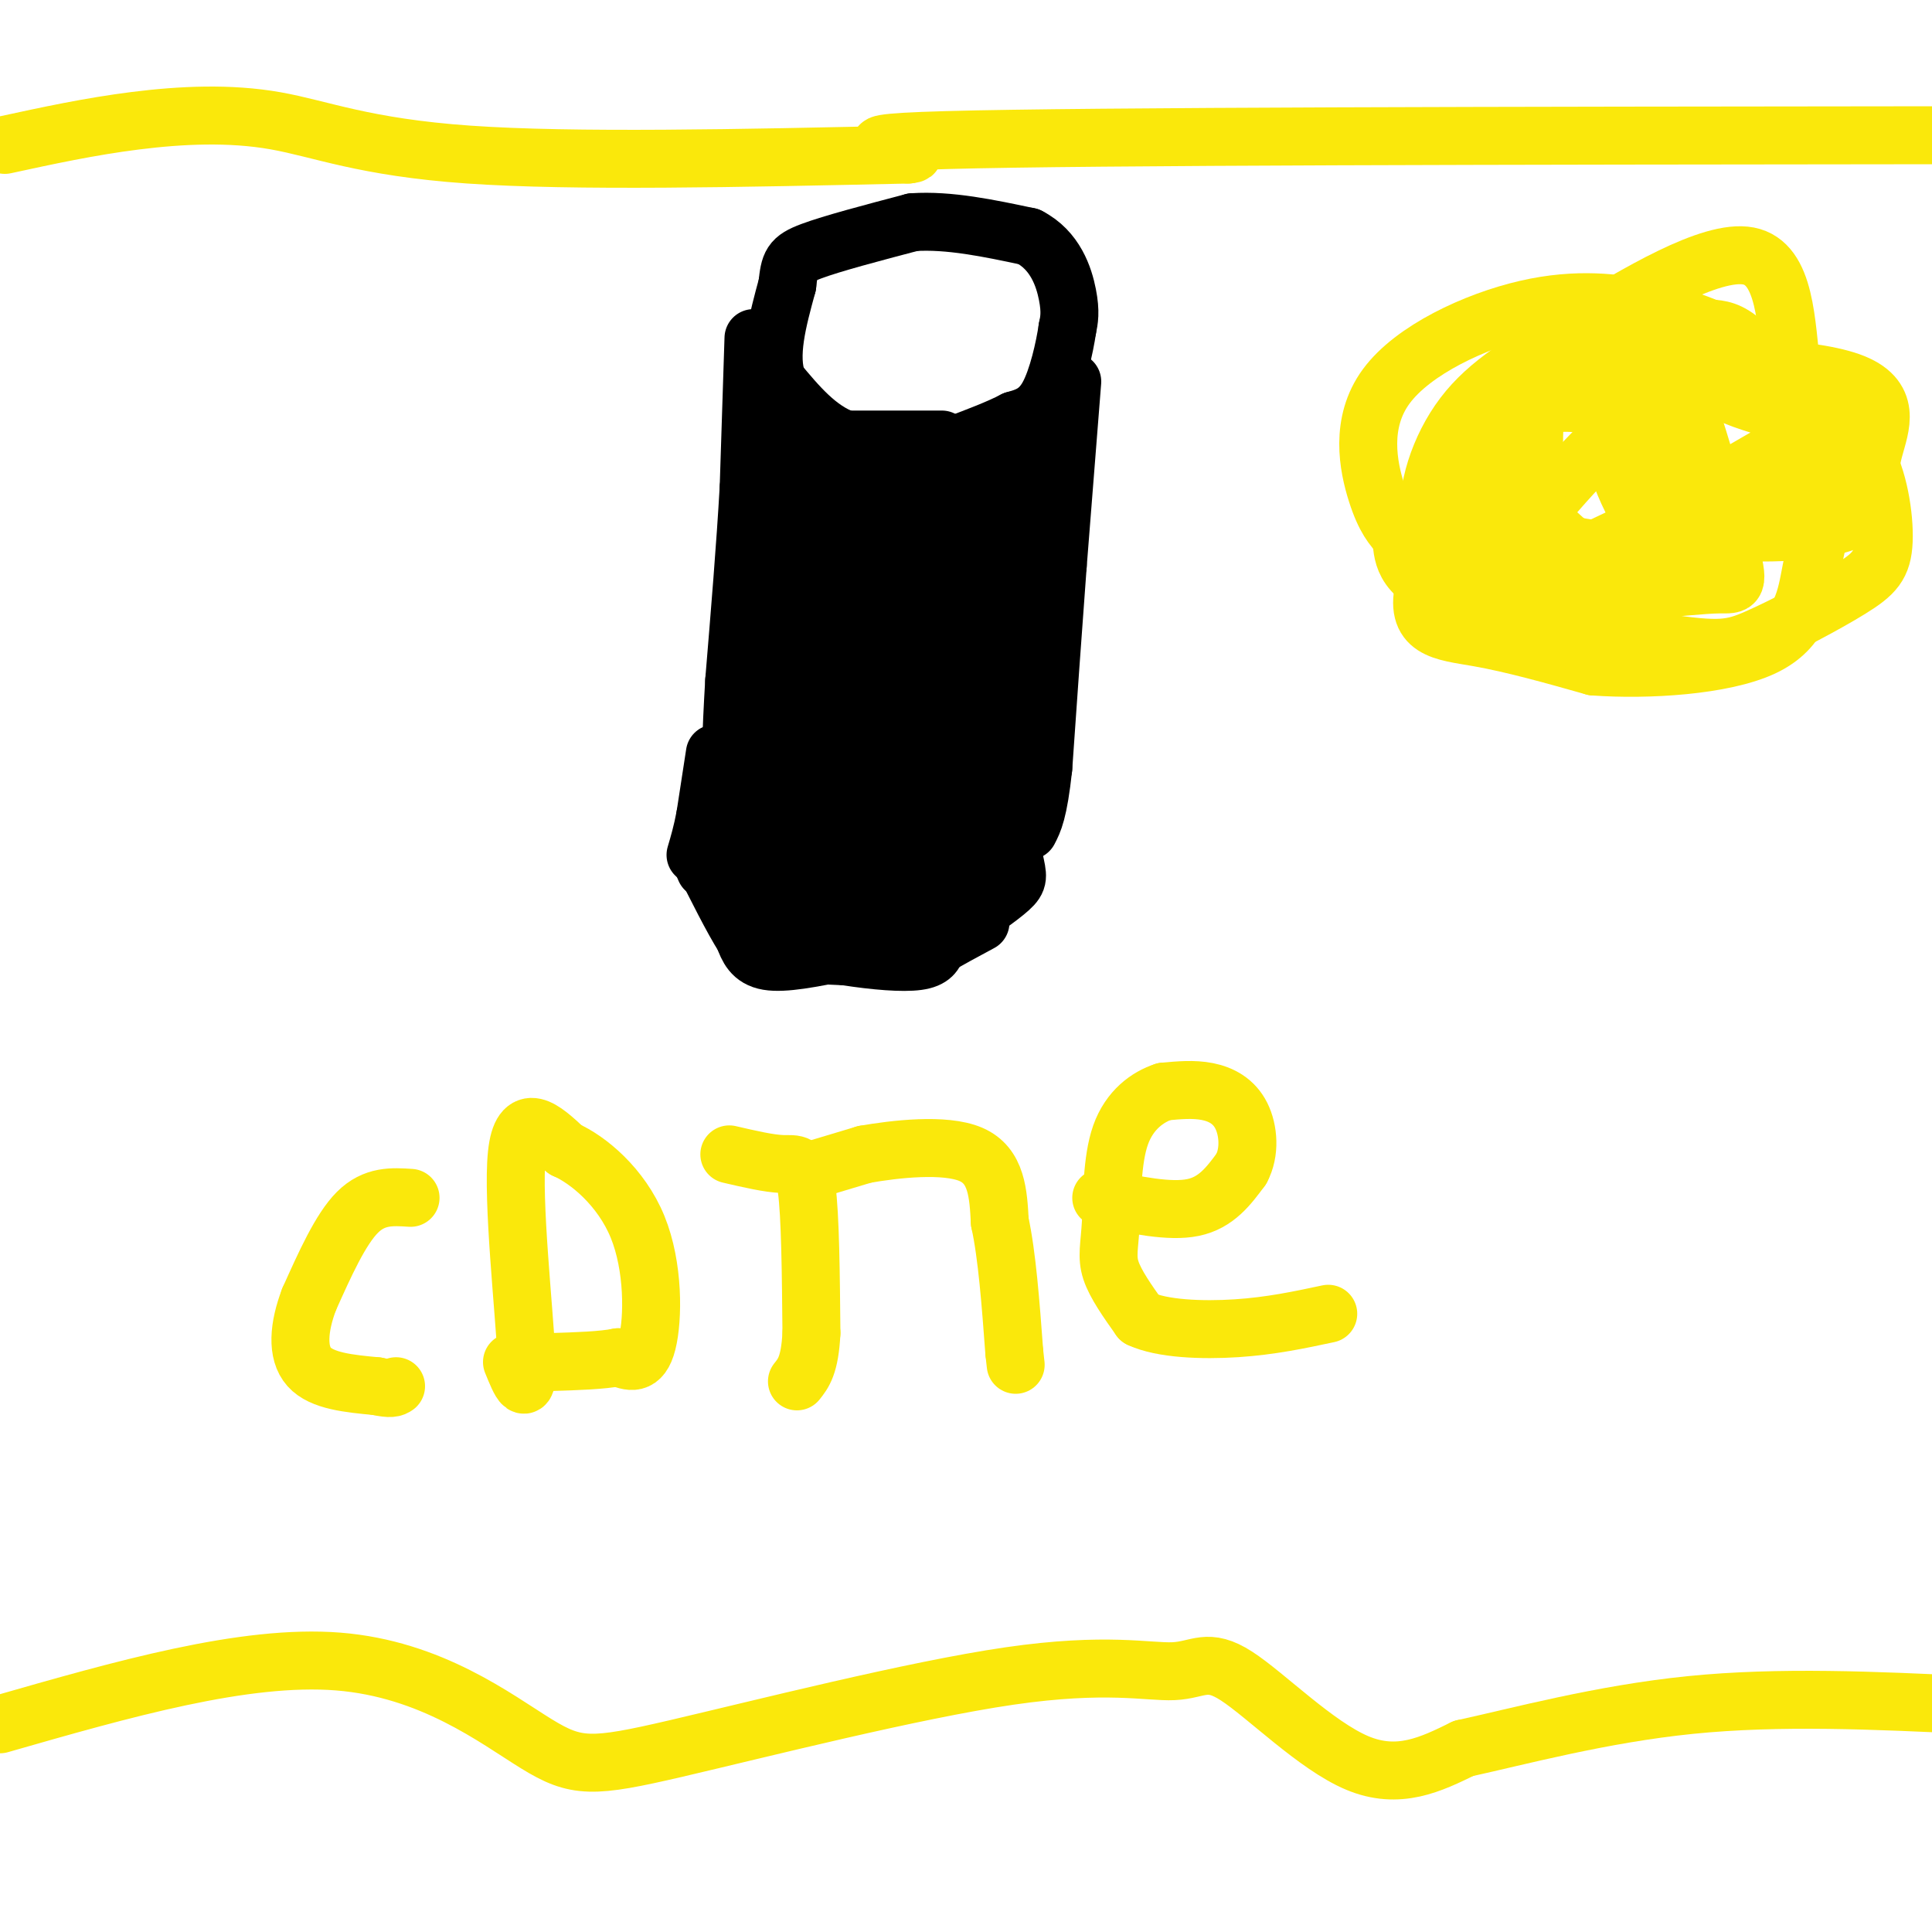 <svg viewBox='0 0 400 400' version='1.1' xmlns='http://www.w3.org/2000/svg' xmlns:xlink='http://www.w3.org/1999/xlink'><g fill='none' stroke='#000000' stroke-width='12' stroke-linecap='round' stroke-linejoin='round'><path d='M195,91c0.000,0.000 -20.000,0.000 -20,0'/><path d='M175,91c-5.667,-2.000 -9.833,-7.000 -14,-12'/><path d='M161,79c-2.000,-5.333 0.000,-12.667 2,-20'/><path d='M163,59c0.489,-4.400 0.711,-5.400 5,-7c4.289,-1.600 12.644,-3.800 21,-6'/><path d='M189,46c7.500,-0.500 15.750,1.250 24,3'/><path d='M213,49c5.511,2.822 7.289,8.378 8,12c0.711,3.622 0.356,5.311 0,7'/><path d='M221,68c-0.578,3.978 -2.022,10.422 -4,14c-1.978,3.578 -4.489,4.289 -7,5'/><path d='M210,87c-3.167,1.667 -7.583,3.333 -12,5'/><path d='M156,70c0.000,0.000 -1.000,31.000 -1,31'/><path d='M155,101c-0.667,11.833 -1.833,25.917 -3,40'/><path d='M152,141c-0.667,11.167 -0.833,19.083 -1,27'/><path d='M151,168c-0.167,5.833 -0.083,6.917 0,8'/><path d='M222,79c0.000,0.000 -3.000,38.000 -3,38'/><path d='M219,117c-1.000,13.333 -2.000,27.667 -3,42'/><path d='M216,159c-1.000,9.167 -2.000,11.083 -3,13'/><path d='M151,174c0.000,0.000 7.000,-9.000 7,-9'/><path d='M158,165c5.333,-3.167 15.167,-6.583 25,-10'/><path d='M183,155c6.822,-1.867 11.378,-1.533 15,0c3.622,1.533 6.311,4.267 9,7'/><path d='M207,162c2.000,3.833 2.500,9.917 3,16'/><path d='M210,178c0.733,3.467 1.067,4.133 -1,6c-2.067,1.867 -6.533,4.933 -11,8'/><path d='M198,192c-5.667,2.167 -14.333,3.583 -23,5'/><path d='M175,197c-6.911,1.444 -12.689,2.556 -16,2c-3.311,-0.556 -4.156,-2.778 -5,-5'/><path d='M154,194c-2.333,-3.667 -5.667,-10.333 -9,-17'/><path d='M145,177c-1.333,-2.333 -0.167,0.333 1,3'/><path d='M163,92c-2.111,18.178 -4.222,36.356 -4,37c0.222,0.644 2.778,-16.244 4,-22c1.222,-5.756 1.111,-0.378 1,5'/><path d='M164,112c-0.187,3.118 -1.153,8.413 -1,18c0.153,9.587 1.426,23.466 6,18c4.574,-5.466 12.450,-30.276 12,-31c-0.450,-0.724 -9.225,22.638 -18,46'/><path d='M163,163c-2.048,0.929 1.833,-19.750 0,-21c-1.833,-1.250 -9.381,16.929 -11,22c-1.619,5.071 2.690,-2.964 7,-11'/><path d='M159,153c3.963,-9.064 10.372,-26.223 11,-22c0.628,4.223 -4.523,29.829 0,30c4.523,0.171 18.721,-25.094 25,-35c6.279,-9.906 4.640,-4.453 3,1'/><path d='M198,127c-2.563,7.951 -10.470,27.327 -8,22c2.470,-5.327 15.319,-35.357 19,-36c3.681,-0.643 -1.805,28.102 -4,39c-2.195,10.898 -1.097,3.949 0,-3'/><path d='M205,149c2.155,-10.226 7.542,-34.292 8,-31c0.458,3.292 -4.012,33.940 -6,42c-1.988,8.060 -1.494,-6.470 -1,-21'/><path d='M206,139c-1.131,-3.869 -3.458,-3.042 -5,-1c-1.542,2.042 -2.298,5.298 -1,3c1.298,-2.298 4.649,-10.149 8,-18'/><path d='M208,123c-3.665,4.970 -16.828,26.394 -22,30c-5.172,3.606 -2.354,-10.606 2,-22c4.354,-11.394 10.244,-19.970 11,-20c0.756,-0.030 -3.622,8.485 -8,17'/><path d='M191,128c0.766,-4.203 6.679,-23.209 9,-28c2.321,-4.791 1.048,4.633 4,4c2.952,-0.633 10.129,-11.324 13,-15c2.871,-3.676 1.435,-0.338 0,3'/><path d='M217,92c-0.660,3.077 -2.311,9.268 -4,10c-1.689,0.732 -3.416,-3.995 -4,-2c-0.584,1.995 -0.024,10.713 0,13c0.024,2.287 -0.488,-1.856 -1,-6'/><path d='M208,107c0.526,-5.236 2.340,-15.326 -2,-12c-4.340,3.326 -14.833,20.067 -22,30c-7.167,9.933 -11.006,13.059 -10,7c1.006,-6.059 6.859,-21.303 8,-25c1.141,-3.697 -2.429,4.151 -6,12'/><path d='M176,119c-2.160,4.027 -4.559,8.096 -5,11c-0.441,2.904 1.078,4.644 5,-2c3.922,-6.644 10.248,-21.674 13,-26c2.752,-4.326 1.929,2.050 1,4c-0.929,1.950 -1.965,-0.525 -3,-3'/><path d='M187,103c-1.226,-2.250 -2.792,-6.375 -8,-4c-5.208,2.375 -14.060,11.250 -16,12c-1.940,0.750 3.030,-6.625 8,-14'/><path d='M171,97c0.400,6.400 -2.600,29.400 -3,37c-0.400,7.600 1.800,-0.200 4,-8'/><path d='M172,126c2.107,-6.655 5.375,-19.292 5,-12c-0.375,7.292 -4.393,34.512 -6,43c-1.607,8.488 -0.804,-1.756 0,-12'/><path d='M171,145c1.145,-5.337 4.008,-12.678 0,-3c-4.008,9.678 -14.887,36.375 -12,38c2.887,1.625 19.539,-21.821 26,-30c6.461,-8.179 2.730,-1.089 -1,6'/><path d='M184,156c-2.048,5.893 -6.667,17.625 -11,22c-4.333,4.375 -8.381,1.393 -10,-1c-1.619,-2.393 -0.810,-4.196 0,-6'/><path d='M163,171c1.263,-3.768 4.419,-10.189 8,-13c3.581,-2.811 7.587,-2.013 10,0c2.413,2.013 3.235,5.241 2,12c-1.235,6.759 -4.525,17.051 -8,18c-3.475,0.949 -7.136,-7.443 -4,-13c3.136,-5.557 13.068,-8.278 23,-11'/><path d='M194,164c5.621,-2.750 8.175,-4.124 10,-2c1.825,2.124 2.922,7.744 1,12c-1.922,4.256 -6.864,7.146 -8,5c-1.136,-2.146 1.532,-9.327 1,-10c-0.532,-0.673 -4.266,5.164 -8,11'/><path d='M190,180c-2.067,0.997 -3.233,-2.012 1,-8c4.233,-5.988 13.867,-14.956 12,-12c-1.867,2.956 -15.233,17.834 -21,24c-5.767,6.166 -3.933,3.619 -3,0c0.933,-3.619 0.967,-8.309 1,-13'/><path d='M180,171c0.932,-4.671 2.763,-9.849 6,-15c3.237,-5.151 7.879,-10.275 10,-11c2.121,-0.725 1.720,2.949 2,4c0.280,1.051 1.240,-0.523 -4,8c-5.240,8.523 -16.680,27.141 -19,28c-2.320,0.859 4.480,-16.040 9,-24c4.520,-7.960 6.760,-6.980 9,-6'/><path d='M193,155c1.381,8.726 0.333,33.542 0,40c-0.333,6.458 0.048,-5.440 -3,-9c-3.048,-3.560 -9.524,1.220 -16,6'/><path d='M174,192c-2.293,-0.281 -0.027,-3.982 -2,-5c-1.973,-1.018 -8.185,0.649 -10,0c-1.815,-0.649 0.767,-3.614 1,-5c0.233,-1.386 -1.884,-1.193 -4,-1'/><path d='M159,181c-1.000,-0.595 -1.500,-1.583 -3,1c-1.500,2.583 -4.000,8.738 -1,12c3.000,3.262 11.500,3.631 20,4'/><path d='M175,198c6.267,0.978 11.933,1.422 15,1c3.067,-0.422 3.533,-1.711 4,-3'/><path d='M194,196c2.167,-1.333 5.583,-3.167 9,-5'/><path d='M148,156c0.000,0.000 -2.000,13.000 -2,13'/><path d='M146,169c-0.667,3.500 -1.333,5.750 -2,8'/></g>
<g fill='none' stroke='#fae80b' stroke-width='12' stroke-linecap='round' stroke-linejoin='round'><path d='M85,248c-3.750,-0.250 -7.500,-0.500 -11,3c-3.500,3.500 -6.750,10.750 -10,18'/><path d='M64,269c-2.178,5.733 -2.622,11.067 0,14c2.622,2.933 8.311,3.467 14,4'/><path d='M78,287c3.000,0.667 3.500,0.333 4,0'/><path d='M106,282c1.711,4.222 3.422,8.444 3,-1c-0.422,-9.444 -2.978,-32.556 -2,-42c0.978,-9.444 5.489,-5.222 10,-1'/><path d='M117,238c4.750,2.071 11.625,7.750 15,16c3.375,8.250 3.250,19.071 2,24c-1.250,4.929 -3.625,3.964 -6,3'/><path d='M128,281c-3.333,0.667 -8.667,0.833 -14,1'/><path d='M151,239c4.111,0.956 8.222,1.911 11,2c2.778,0.089 4.222,-0.689 5,5c0.778,5.689 0.889,17.844 1,30'/><path d='M168,276c-0.333,6.667 -1.667,8.333 -3,10'/><path d='M169,242c0.000,0.000 10.000,-3.000 10,-3'/><path d='M179,239c6.178,-1.089 16.622,-2.311 22,0c5.378,2.311 5.689,8.156 6,14'/><path d='M207,253c1.500,6.833 2.250,16.917 3,27'/><path d='M210,280c0.500,4.500 0.250,2.250 0,0'/><path d='M228,248c7.083,1.500 14.167,3.000 19,2c4.833,-1.000 7.417,-4.500 10,-8'/><path d='M257,242c1.857,-3.429 1.500,-8.000 0,-11c-1.500,-3.000 -4.143,-4.429 -7,-5c-2.857,-0.571 -5.929,-0.286 -9,0'/><path d='M241,226c-3.329,1.075 -7.150,3.762 -9,9c-1.850,5.238 -1.729,13.026 -2,18c-0.271,4.974 -0.935,7.136 0,10c0.935,2.864 3.467,6.432 6,10'/><path d='M236,273c4.533,2.133 12.867,2.467 20,2c7.133,-0.467 13.067,-1.733 19,-3'/><path d='M0,357c25.331,-7.267 50.662,-14.535 70,-13c19.338,1.535 32.684,11.871 41,17c8.316,5.129 11.604,5.051 29,1c17.396,-4.051 48.902,-12.074 69,-15c20.098,-2.926 28.789,-0.753 34,-1c5.211,-0.247 6.941,-2.913 13,1c6.059,3.913 16.445,14.404 25,18c8.555,3.596 15.277,0.298 22,-3'/><path d='M303,362c11.289,-2.467 28.511,-7.133 47,-9c18.489,-1.867 38.244,-0.933 58,0'/><path d='M1,30c8.780,-1.905 17.560,-3.810 27,-5c9.440,-1.190 19.542,-1.667 29,0c9.458,1.667 18.274,5.476 40,7c21.726,1.524 56.363,0.762 91,0'/><path d='M188,32c6.822,-0.622 -21.622,-2.178 8,-3c29.622,-0.822 117.311,-0.911 205,-1'/><path d='M336,68c-4.172,1.518 -8.344,3.037 -11,4c-2.656,0.963 -3.794,1.372 -10,11c-6.206,9.628 -17.478,28.477 -20,38c-2.522,9.523 3.708,9.721 11,11c7.292,1.279 15.646,3.640 24,6'/><path d='M330,138c11.082,0.812 26.787,-0.157 35,-4c8.213,-3.843 8.933,-10.560 10,-16c1.067,-5.440 2.482,-9.602 2,-15c-0.482,-5.398 -2.861,-12.030 -6,-18c-3.139,-5.970 -7.040,-11.277 -10,-14c-2.960,-2.723 -4.980,-2.861 -7,-3'/><path d='M354,68c-2.968,-1.197 -6.889,-2.688 -13,-4c-6.111,-1.312 -14.411,-2.444 -25,0c-10.589,2.444 -23.466,8.466 -29,16c-5.534,7.534 -3.724,16.581 -2,22c1.724,5.419 3.362,7.209 5,9'/><path d='M290,111c0.619,3.524 -0.333,7.834 10,12c10.333,4.166 31.950,8.186 44,10c12.050,1.814 14.533,1.420 20,-1c5.467,-2.420 13.919,-6.865 19,-10c5.081,-3.135 6.791,-4.959 7,-10c0.209,-5.041 -1.083,-13.297 -4,-18c-2.917,-4.703 -7.458,-5.851 -12,-7'/><path d='M374,87c-4.649,-1.865 -10.270,-3.028 -15,-5c-4.730,-1.972 -8.569,-4.753 -17,1c-8.431,5.753 -21.455,20.042 -27,28c-5.545,7.958 -3.610,9.587 -1,11c2.610,1.413 5.895,2.611 18,-4c12.105,-6.611 33.030,-21.032 38,-25c4.970,-3.968 -6.015,2.516 -17,9'/><path d='M353,102c-11.251,6.208 -30.877,17.228 -39,16c-8.123,-1.228 -4.742,-14.702 -4,-22c0.742,-7.298 -1.154,-8.418 2,-10c3.154,-1.582 11.359,-3.625 17,-2c5.641,1.625 8.717,6.920 12,12c3.283,5.080 6.772,9.947 7,15c0.228,5.053 -2.805,10.293 -7,14c-4.195,3.707 -9.553,5.883 -16,5c-6.447,-0.883 -13.985,-4.824 -19,-9c-5.015,-4.176 -7.508,-8.588 -10,-13'/><path d='M296,108c-0.883,-6.227 1.911,-15.294 7,-22c5.089,-6.706 12.474,-11.051 24,-18c11.526,-6.949 27.193,-16.503 35,-15c7.807,1.503 7.752,14.063 9,24c1.248,9.937 3.797,17.252 0,21c-3.797,3.748 -13.942,3.928 -19,1c-5.058,-2.928 -5.029,-8.964 -5,-15'/><path d='M347,84c-1.133,-5.104 -1.466,-10.363 1,-4c2.466,6.363 7.732,24.349 10,33c2.268,8.651 1.539,7.966 -2,8c-3.539,0.034 -9.886,0.788 -14,1c-4.114,0.212 -5.993,-0.119 -12,-5c-6.007,-4.881 -16.140,-14.314 -20,-19c-3.860,-4.686 -1.446,-4.626 0,-7c1.446,-2.374 1.924,-7.183 8,-12c6.076,-4.817 17.751,-9.643 23,-11c5.249,-1.357 4.071,0.755 4,6c-0.071,5.245 0.964,13.622 2,22'/><path d='M347,96c1.743,6.574 5.101,12.009 1,15c-4.101,2.991 -15.660,3.536 -22,2c-6.340,-1.536 -7.459,-5.154 -8,-11c-0.541,-5.846 -0.502,-13.919 0,-18c0.502,-4.081 1.469,-4.168 4,-5c2.531,-0.832 6.627,-2.409 19,-3c12.373,-0.591 33.024,-0.198 42,3c8.976,3.198 6.279,9.199 5,14c-1.279,4.801 -1.139,8.400 -1,12'/><path d='M387,105c-2.496,2.992 -8.236,4.472 -15,5c-6.764,0.528 -14.552,0.104 -20,0c-5.448,-0.104 -8.557,0.113 -11,-2c-2.443,-2.113 -4.222,-6.557 -6,-11'/></g>
</svg>